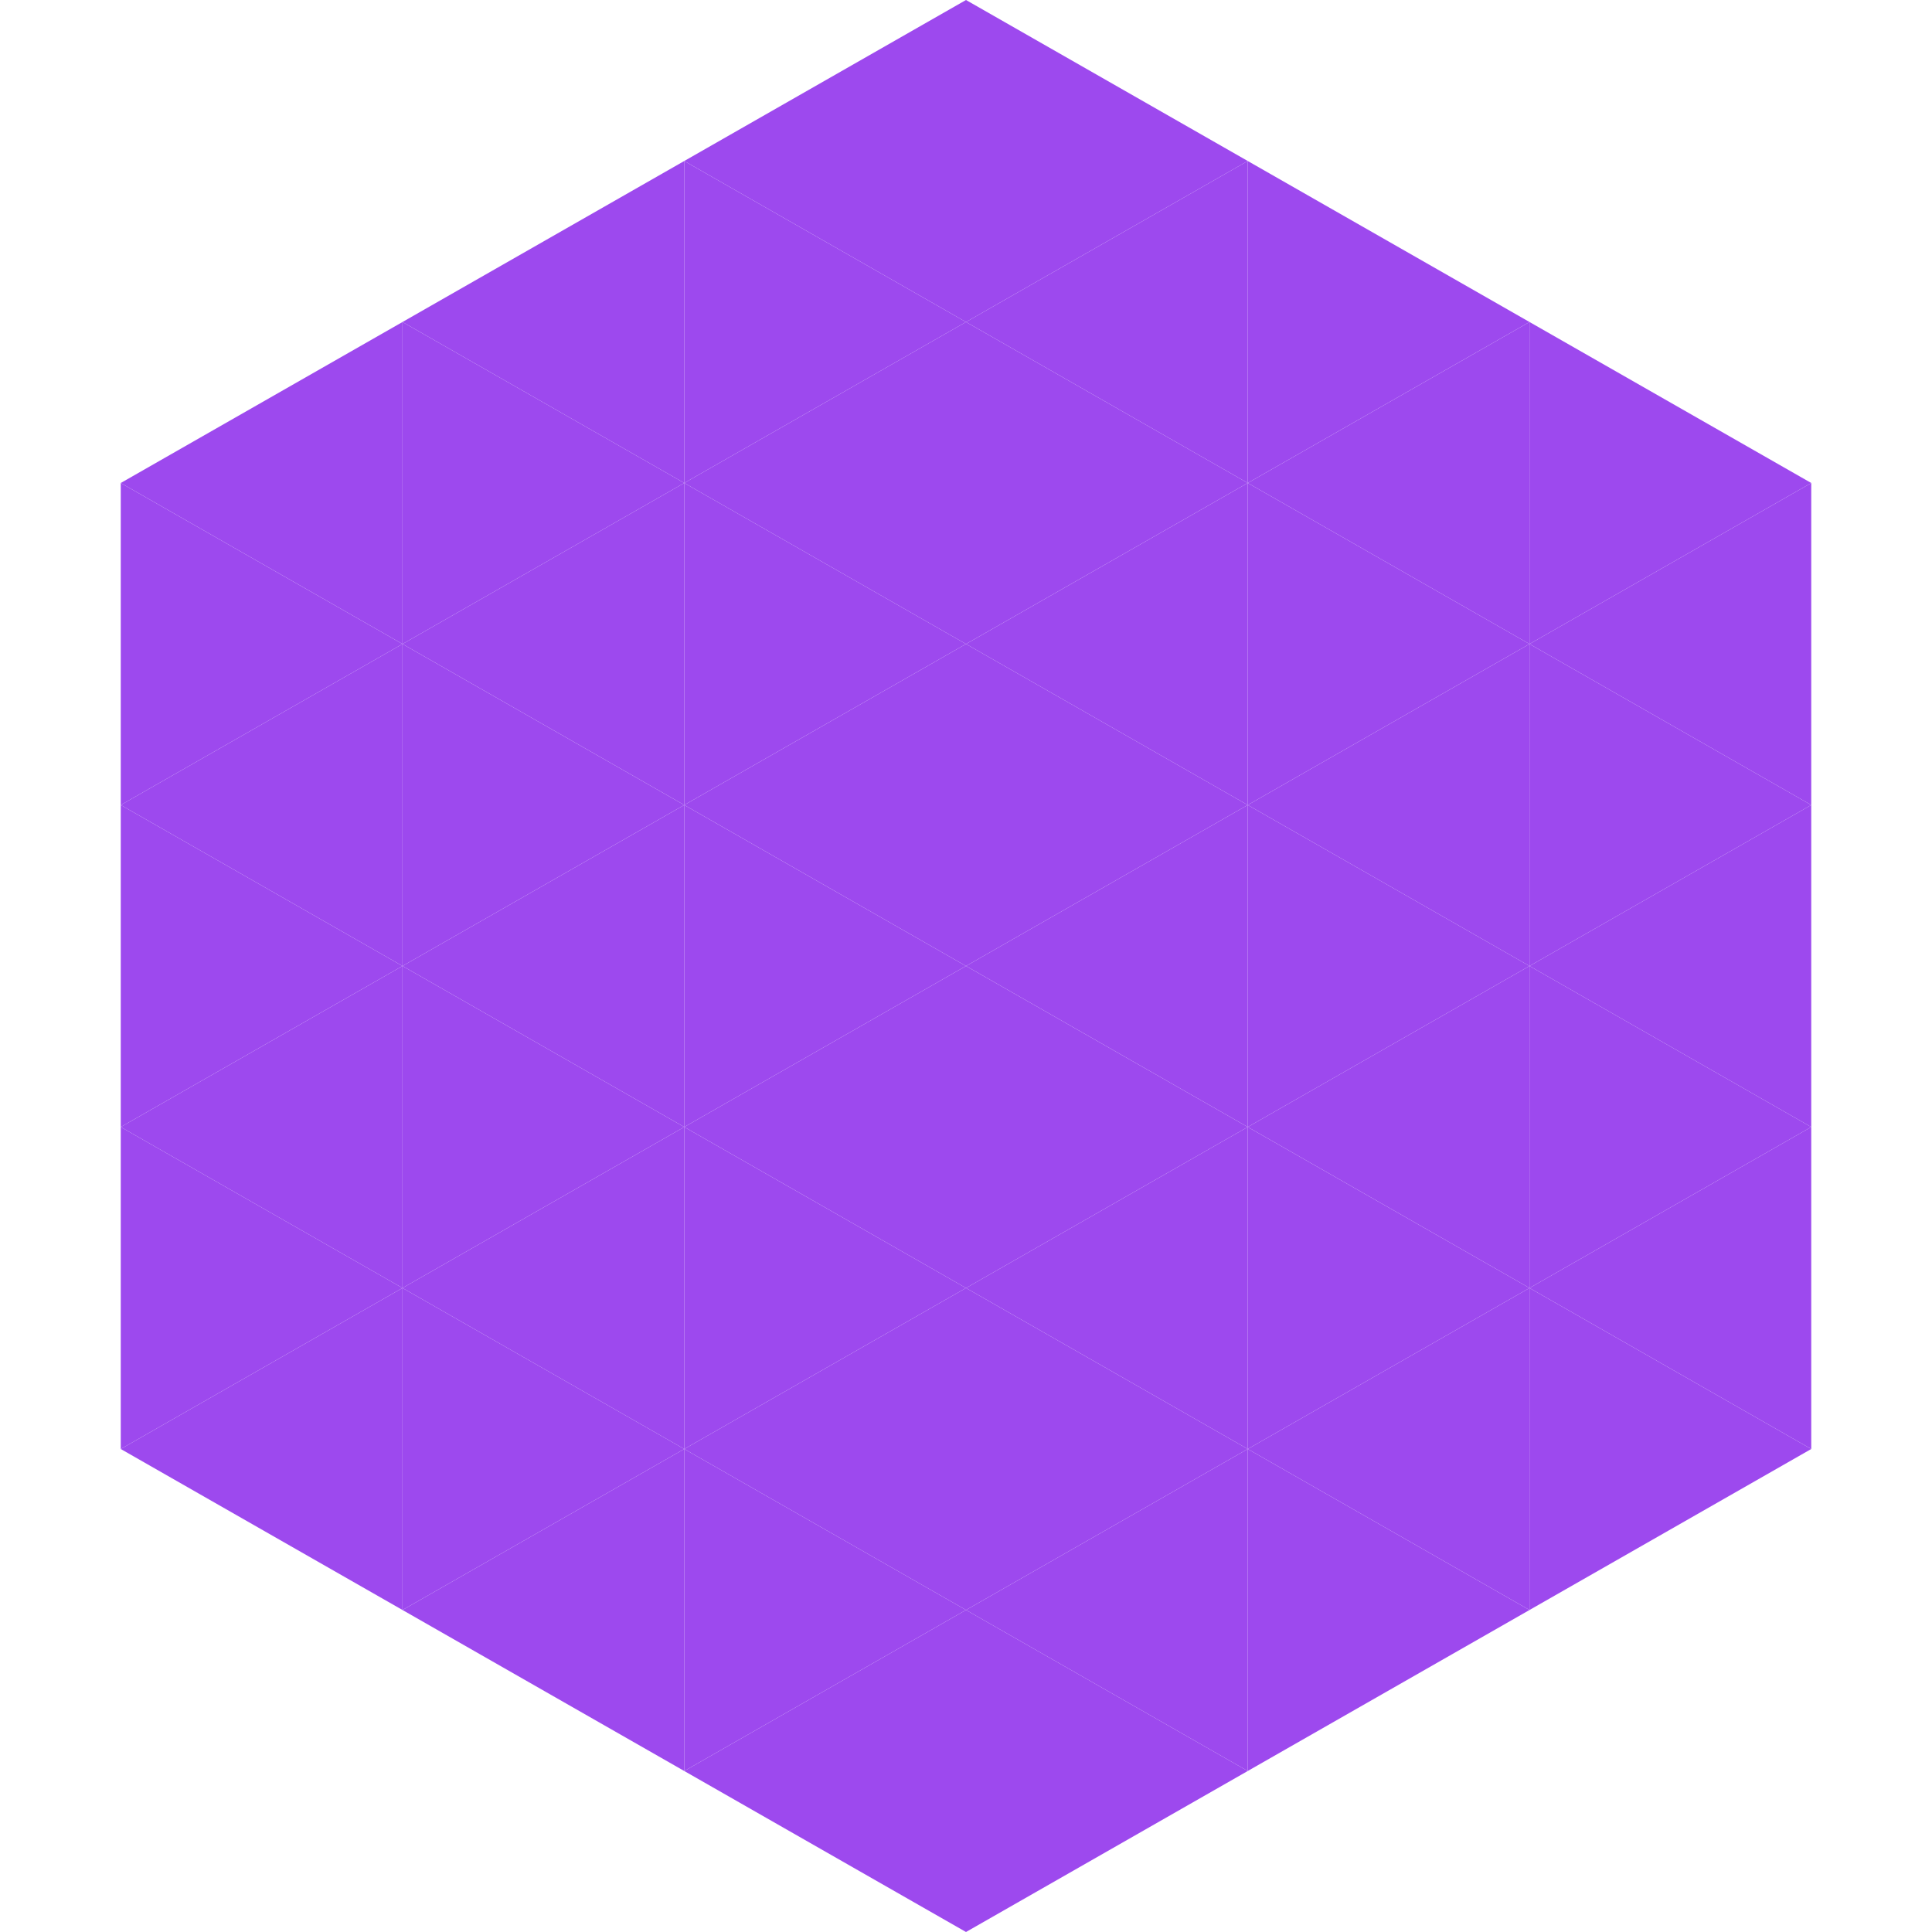 <?xml version="1.0"?>
<!-- Generated by SVGo -->
<svg width="240" height="240"
     xmlns="http://www.w3.org/2000/svg"
     xmlns:xlink="http://www.w3.org/1999/xlink">
<polygon points="50,40 15,60 50,80" style="fill:rgb(157,73,238)" />
<polygon points="190,40 225,60 190,80" style="fill:rgb(157,73,238)" />
<polygon points="15,60 50,80 15,100" style="fill:rgb(157,73,238)" />
<polygon points="225,60 190,80 225,100" style="fill:rgb(157,73,238)" />
<polygon points="50,80 15,100 50,120" style="fill:rgb(157,73,238)" />
<polygon points="190,80 225,100 190,120" style="fill:rgb(157,73,238)" />
<polygon points="15,100 50,120 15,140" style="fill:rgb(157,73,238)" />
<polygon points="225,100 190,120 225,140" style="fill:rgb(157,73,238)" />
<polygon points="50,120 15,140 50,160" style="fill:rgb(157,73,238)" />
<polygon points="190,120 225,140 190,160" style="fill:rgb(157,73,238)" />
<polygon points="15,140 50,160 15,180" style="fill:rgb(157,73,238)" />
<polygon points="225,140 190,160 225,180" style="fill:rgb(157,73,238)" />
<polygon points="50,160 15,180 50,200" style="fill:rgb(157,73,238)" />
<polygon points="190,160 225,180 190,200" style="fill:rgb(157,73,238)" />
<polygon points="15,180 50,200 15,220" style="fill:rgb(255,255,255); fill-opacity:0" />
<polygon points="225,180 190,200 225,220" style="fill:rgb(255,255,255); fill-opacity:0" />
<polygon points="50,0 85,20 50,40" style="fill:rgb(255,255,255); fill-opacity:0" />
<polygon points="190,0 155,20 190,40" style="fill:rgb(255,255,255); fill-opacity:0" />
<polygon points="85,20 50,40 85,60" style="fill:rgb(157,73,238)" />
<polygon points="155,20 190,40 155,60" style="fill:rgb(157,73,238)" />
<polygon points="50,40 85,60 50,80" style="fill:rgb(157,73,238)" />
<polygon points="190,40 155,60 190,80" style="fill:rgb(157,73,238)" />
<polygon points="85,60 50,80 85,100" style="fill:rgb(157,73,238)" />
<polygon points="155,60 190,80 155,100" style="fill:rgb(157,73,238)" />
<polygon points="50,80 85,100 50,120" style="fill:rgb(157,73,238)" />
<polygon points="190,80 155,100 190,120" style="fill:rgb(157,73,238)" />
<polygon points="85,100 50,120 85,140" style="fill:rgb(157,73,238)" />
<polygon points="155,100 190,120 155,140" style="fill:rgb(157,73,238)" />
<polygon points="50,120 85,140 50,160" style="fill:rgb(157,73,238)" />
<polygon points="190,120 155,140 190,160" style="fill:rgb(157,73,238)" />
<polygon points="85,140 50,160 85,180" style="fill:rgb(157,73,238)" />
<polygon points="155,140 190,160 155,180" style="fill:rgb(157,73,238)" />
<polygon points="50,160 85,180 50,200" style="fill:rgb(157,73,238)" />
<polygon points="190,160 155,180 190,200" style="fill:rgb(157,73,238)" />
<polygon points="85,180 50,200 85,220" style="fill:rgb(157,73,238)" />
<polygon points="155,180 190,200 155,220" style="fill:rgb(157,73,238)" />
<polygon points="120,0 85,20 120,40" style="fill:rgb(157,73,238)" />
<polygon points="120,0 155,20 120,40" style="fill:rgb(157,73,238)" />
<polygon points="85,20 120,40 85,60" style="fill:rgb(157,73,238)" />
<polygon points="155,20 120,40 155,60" style="fill:rgb(157,73,238)" />
<polygon points="120,40 85,60 120,80" style="fill:rgb(157,73,238)" />
<polygon points="120,40 155,60 120,80" style="fill:rgb(157,73,238)" />
<polygon points="85,60 120,80 85,100" style="fill:rgb(157,73,238)" />
<polygon points="155,60 120,80 155,100" style="fill:rgb(157,73,238)" />
<polygon points="120,80 85,100 120,120" style="fill:rgb(157,73,238)" />
<polygon points="120,80 155,100 120,120" style="fill:rgb(157,73,238)" />
<polygon points="85,100 120,120 85,140" style="fill:rgb(157,73,238)" />
<polygon points="155,100 120,120 155,140" style="fill:rgb(157,73,238)" />
<polygon points="120,120 85,140 120,160" style="fill:rgb(157,73,238)" />
<polygon points="120,120 155,140 120,160" style="fill:rgb(157,73,238)" />
<polygon points="85,140 120,160 85,180" style="fill:rgb(157,73,238)" />
<polygon points="155,140 120,160 155,180" style="fill:rgb(157,73,238)" />
<polygon points="120,160 85,180 120,200" style="fill:rgb(157,73,238)" />
<polygon points="120,160 155,180 120,200" style="fill:rgb(157,73,238)" />
<polygon points="85,180 120,200 85,220" style="fill:rgb(157,73,238)" />
<polygon points="155,180 120,200 155,220" style="fill:rgb(157,73,238)" />
<polygon points="120,200 85,220 120,240" style="fill:rgb(157,73,238)" />
<polygon points="120,200 155,220 120,240" style="fill:rgb(157,73,238)" />
<polygon points="85,220 120,240 85,260" style="fill:rgb(255,255,255); fill-opacity:0" />
<polygon points="155,220 120,240 155,260" style="fill:rgb(255,255,255); fill-opacity:0" />
</svg>
